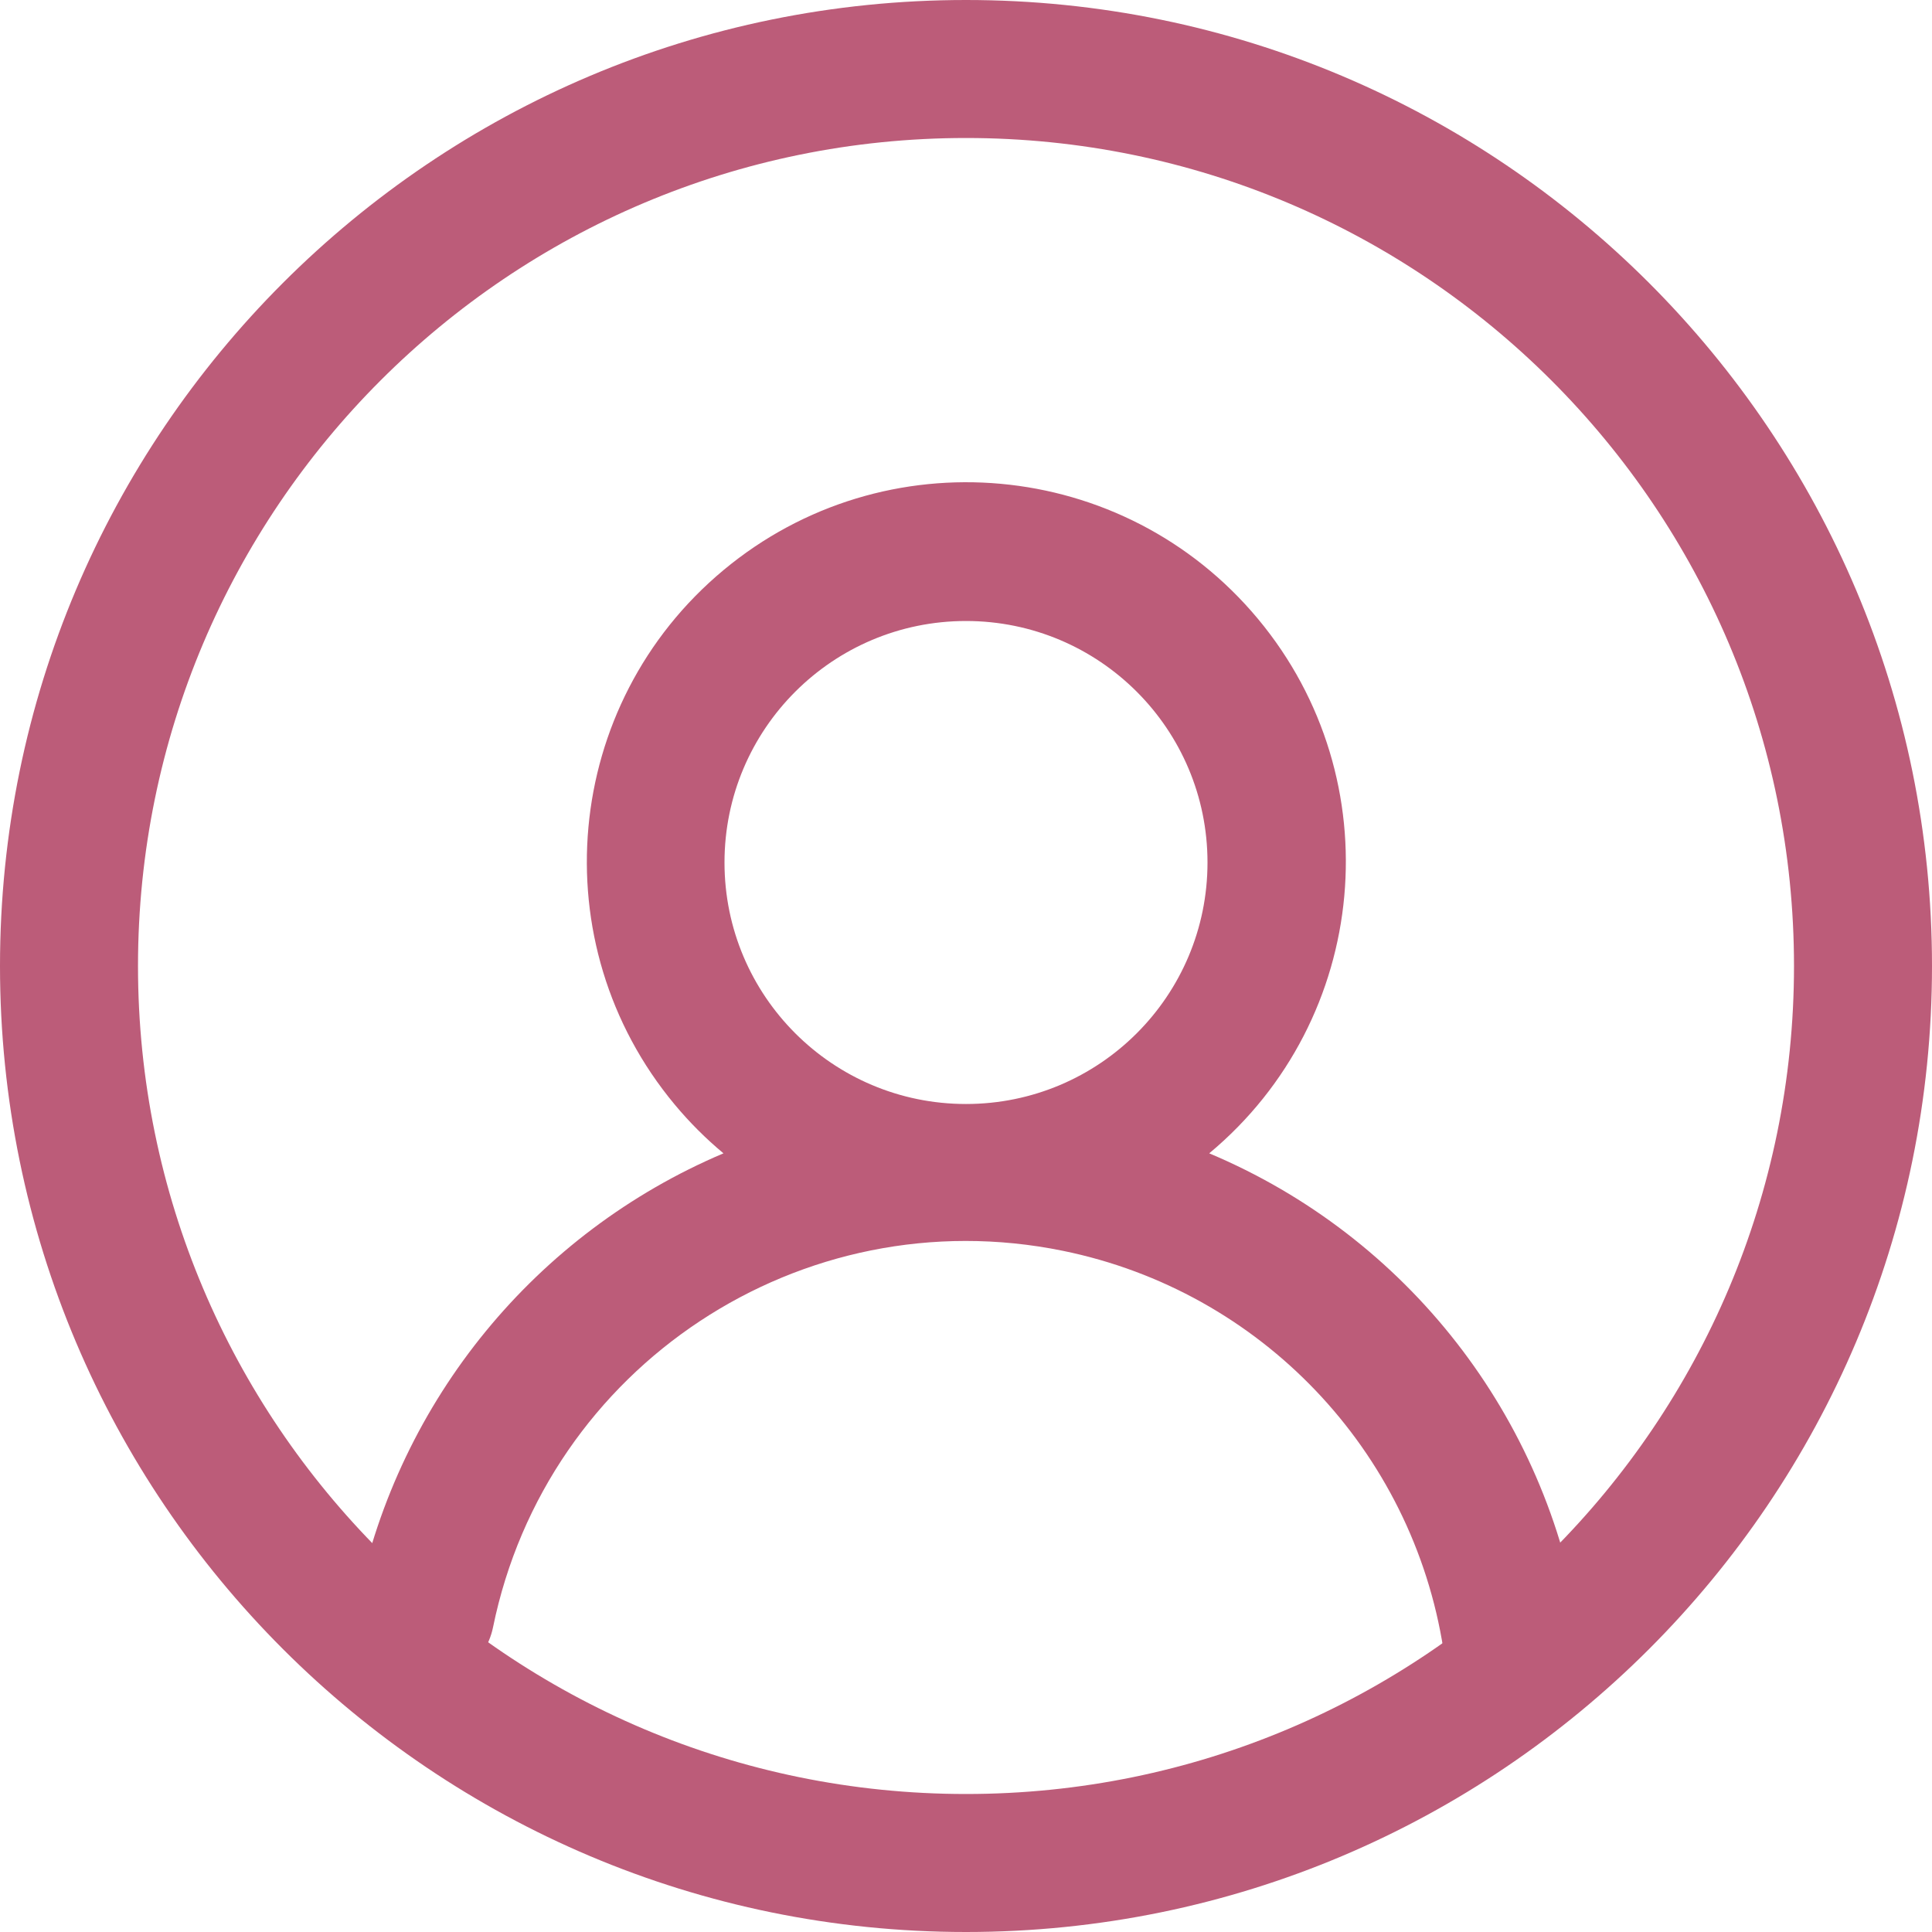 <svg class="user-icon" version="1.1" id="Capa_1" xmlns="http://www.w3.org/2000/svg" xmlns:xlink="http://www.w3.org/1999/xlink" x="0px" y="0px" viewBox="0 0 512 512" style="enable-background:new 0 0 512 512;" xml:space="preserve" width="50"  height="50" ><path d="M418.651,431.634c-8.576-56.229-45.769-103.945-98.194-125.989c42.679-35.547,48.457-98.962,12.91-141.641s-98.962-48.457-141.641-12.91s-48.457,98.962-12.91,141.641c3.904,4.69,8.229,9.006,12.91,12.91c-49.783,21.12-86.007,65.344-96.914,118.309c-2.021,9.893,4.37,19.557,14.263,21.577c9.893,2.021,19.557-4.37,21.577-14.263c14.153-69.257,81.774-113.938,151.04-99.785c52.407,10.706,92.626,52.873,100.846,105.728c1.408,8.978,9.198,15.561,18.286,15.451h2.834C413.595,450.981,420.306,441.582,418.651,431.634z M192,228.571c0-35.346,28.654-64,64-64s64,28.654,64,64s-28.654,64-64,64S192,263.918,192,228.571z" fill="#BC5C79"></path><path d="M256,512C114.615,512,0,397.385,0,256S114.615,0,256,0s256,114.615,256,256S397.385,512,256,512z M256,36.571c-121.189,0-219.429,98.24-219.429,219.429S134.811,475.429,256,475.429S475.429,377.189,475.429,256S377.189,36.571,256,36.571z" fill="#BC5C79"></path><g fill="#BC5C79"></g></svg>